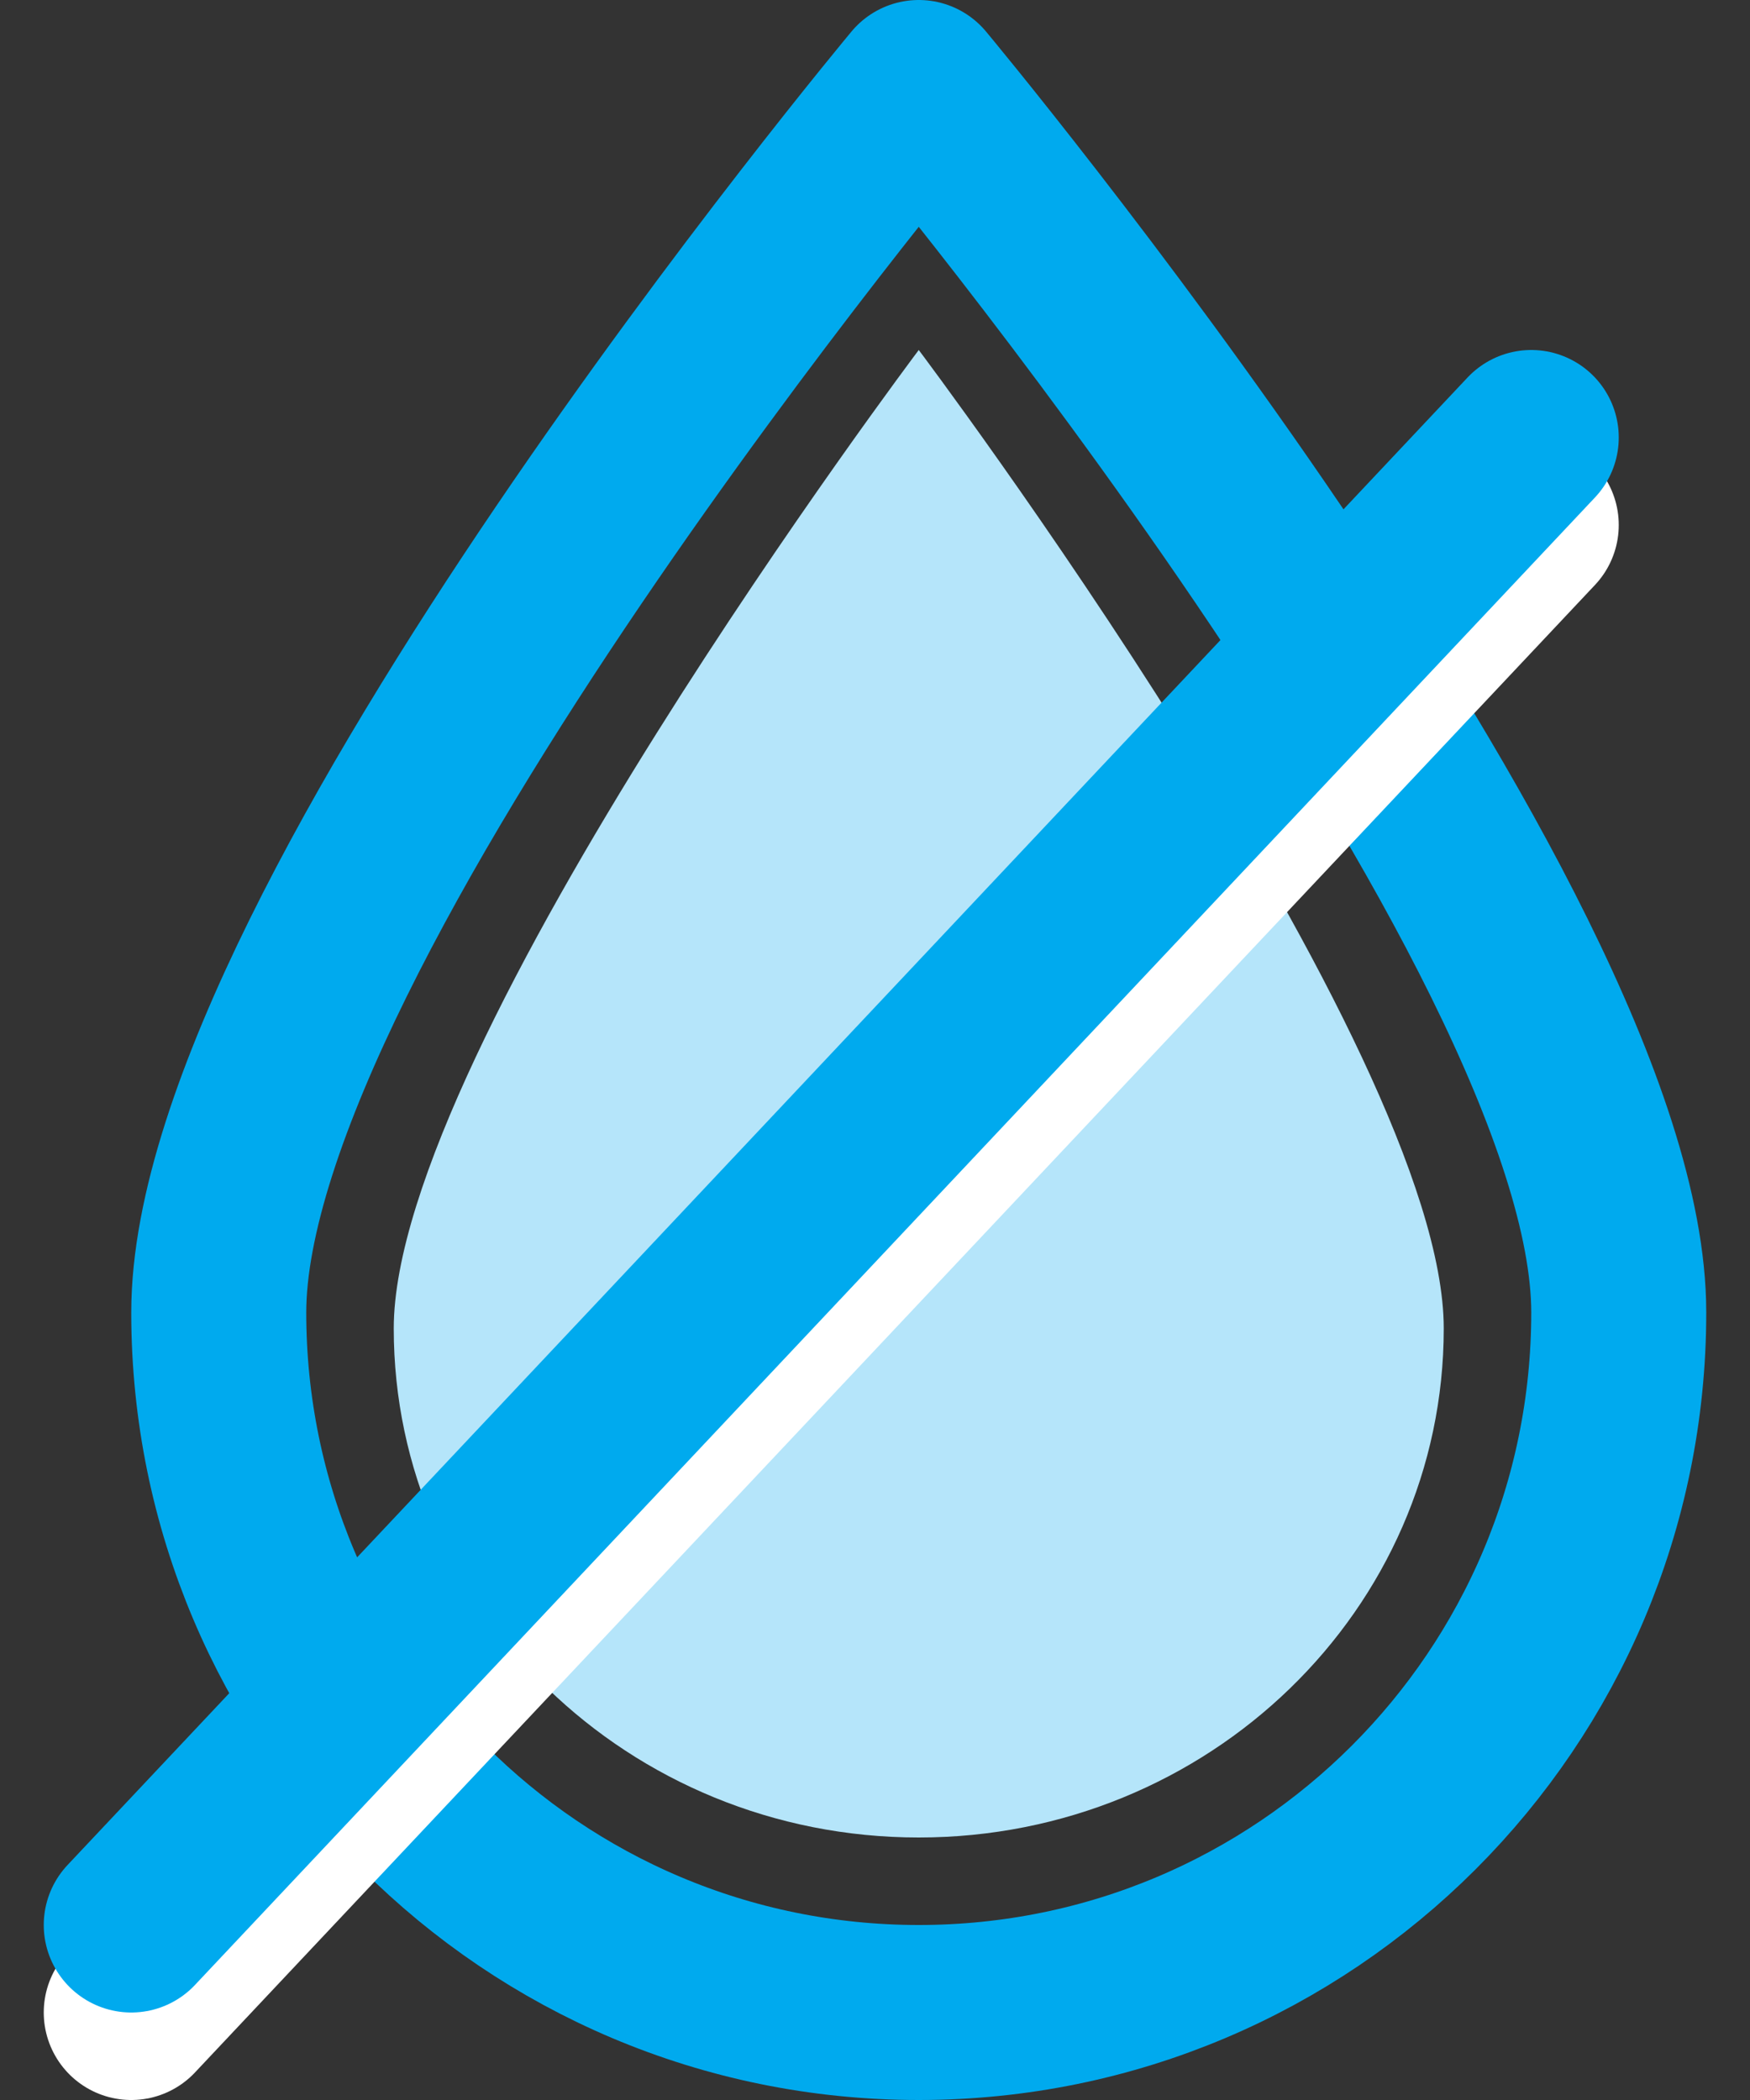 <svg width="20" height="24" viewBox="0 0 20 24" fill="none" xmlns="http://www.w3.org/2000/svg">
<rect x="0" y="0" width="20" height="24" fill="#333333" stroke="none"/>
<path d="M16.5 15.182C16.5 18.395 13.814 21 10.5 21C7.186 21 4.5 18.395 4.5 15.182C4.5 11.969 10.5 4 10.5 4C10.5 4 16.5 11.969 16.5 15.182Z" fill="#B5E5FA"/>
<path d="M18.5 15C18.5 19.418 14.918 23 10.5 23C6.082 23 2.5 19.418 2.5 15C2.5 10.582 10.5 1 10.5 1C10.5 1 18.5 10.582 18.5 15Z" stroke="#00AAEE" stroke-width="2" stroke-linejoin="round"/>
<path d="M17.5 6L1.5 23" stroke="white" stroke-width="2" stroke-linecap="round"/>
<path d="M17.5 5L1.5 22" stroke="#00AAEE" stroke-width="2" stroke-linecap="round"/>
</svg>
